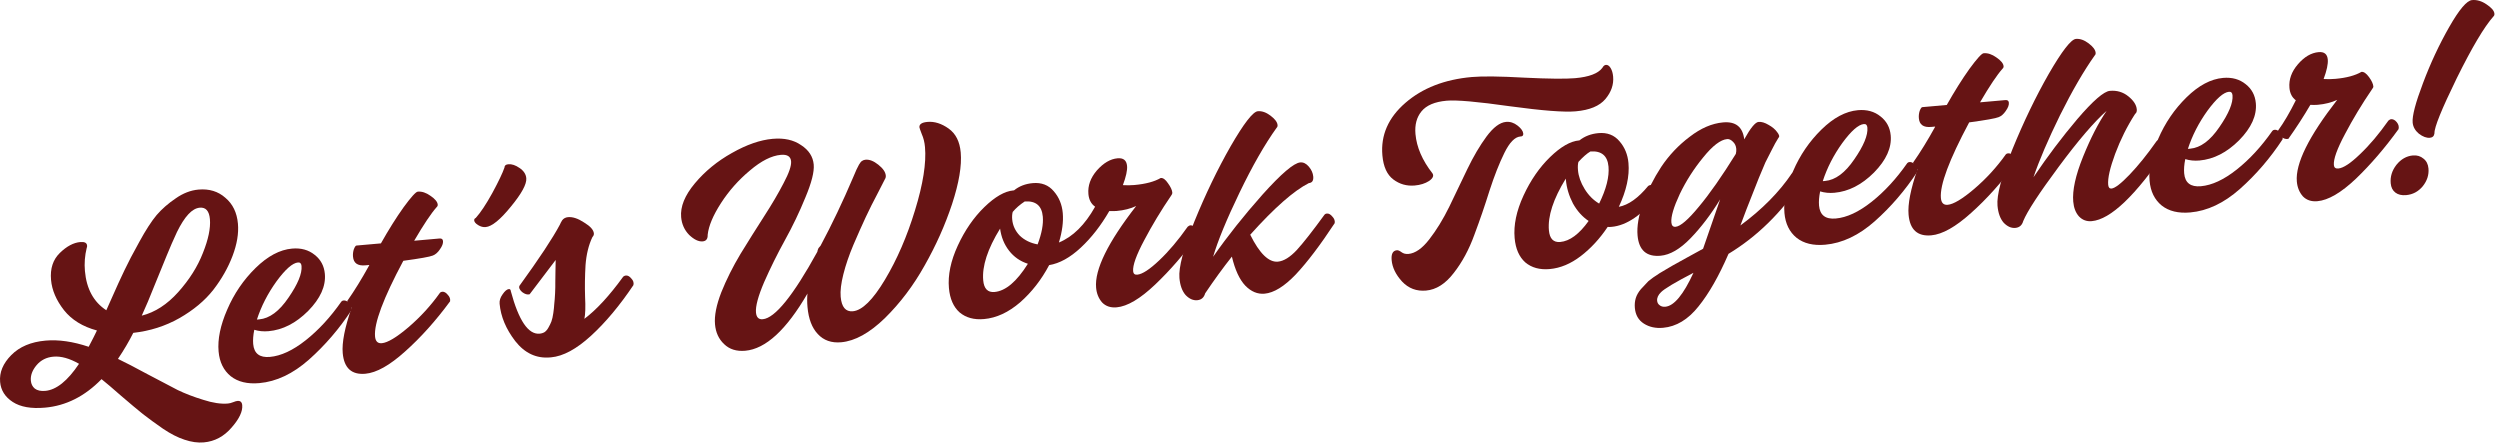 <?xml version="1.0" encoding="utf-8"?>
<svg xmlns="http://www.w3.org/2000/svg" fill="none" height="100%" overflow="visible" preserveAspectRatio="none" style="display: block;" viewBox="0 0 410 73" width="100%">
<g id="Lets Work Together!">
<path d="M38.94 65.751C39.419 65.709 39.68 65.943 39.725 66.453C39.815 67.473 39.233 68.697 37.978 70.125C36.725 71.585 35.207 72.394 33.422 72.552C32.434 72.639 31.377 72.491 30.25 72.109C29.159 71.756 27.982 71.153 26.718 70.301C25.485 69.446 24.387 68.644 23.421 67.894C22.487 67.141 21.307 66.153 19.882 64.93C18.489 63.704 17.412 62.787 16.651 62.18C13.912 64.992 10.822 66.55 7.379 66.854C5.116 67.055 3.354 66.744 2.093 65.924C0.831 65.104 0.14 64.009 0.019 62.638C-0.119 61.076 0.49 59.609 1.847 58.236C3.203 56.863 5.077 56.071 7.467 55.86C9.603 55.671 11.962 56.009 14.544 56.873C15.149 55.727 15.601 54.836 15.898 54.199C13.561 53.571 11.761 52.461 10.496 50.87C9.228 49.247 8.519 47.591 8.37 45.902C8.207 44.053 8.687 42.581 9.811 41.486C10.935 40.391 12.055 39.794 13.17 39.695C13.871 39.633 14.242 39.825 14.281 40.272C14.295 40.431 14.275 40.561 14.219 40.662C13.912 41.91 13.815 43.172 13.927 44.447C14.187 47.379 15.356 49.525 17.436 50.883C17.57 50.582 17.771 50.13 18.039 49.529C19.056 47.222 19.849 45.481 20.42 44.307C20.988 43.1 21.799 41.55 22.852 39.658C23.903 37.734 24.85 36.269 25.692 35.263C26.567 34.254 27.611 33.343 28.824 32.529C30.034 31.683 31.277 31.204 32.552 31.091C34.305 30.936 35.774 31.384 36.959 32.436C38.174 33.453 38.861 34.87 39.022 36.687C39.163 38.281 38.868 40.042 38.139 41.969C37.41 43.897 36.354 45.757 34.97 47.55C33.584 49.311 31.729 50.856 29.405 52.186C27.11 53.481 24.595 54.282 21.859 54.588C21.149 56 20.311 57.423 19.345 58.858C20.485 59.4 22.101 60.236 24.193 61.369C26.282 62.469 27.933 63.335 29.145 63.967C30.387 64.564 31.783 65.099 33.335 65.572C34.889 66.077 36.24 66.279 37.388 66.178C37.643 66.155 37.926 66.082 38.236 65.958C38.546 65.834 38.781 65.765 38.94 65.751ZM32.766 34.06C32.129 34.116 31.502 34.477 30.886 35.142C30.27 35.806 29.649 36.777 29.023 38.053C28.429 39.326 27.868 40.612 27.34 41.912C26.813 43.212 26.152 44.828 25.36 46.761C24.599 48.692 23.895 50.36 23.248 51.767C25.417 51.221 27.407 49.937 29.22 47.914C31.062 45.856 32.415 43.712 33.278 41.484C34.173 39.252 34.555 37.403 34.426 35.937C34.307 34.598 33.754 33.972 32.766 34.06ZM7.425 64.104C9.242 63.943 11.087 62.463 12.96 59.663C11.403 58.773 10.003 58.383 8.76 58.492C7.613 58.594 6.69 59.061 5.993 59.894C5.295 60.726 4.985 61.573 5.061 62.433C5.109 62.975 5.323 63.406 5.705 63.726C6.118 64.043 6.692 64.168 7.425 64.104Z" fill="#661414"/>
<path d="M56.36 49.273C56.679 49.245 56.999 49.41 57.319 49.767C57.637 50.092 57.749 50.452 57.656 50.846C55.646 53.914 53.316 56.626 50.665 58.981C48.043 61.3 45.329 62.584 42.524 62.832C40.58 63.004 39.021 62.628 37.847 61.704C36.67 60.748 36.004 59.393 35.849 57.64C35.672 55.632 36.144 53.341 37.266 50.769C38.385 48.164 39.934 45.891 41.915 43.949C43.896 42.007 45.89 40.947 47.898 40.769C49.365 40.64 50.599 40.98 51.603 41.791C52.603 42.57 53.161 43.613 53.277 44.92C53.454 46.928 52.541 48.953 50.537 50.993C48.53 53.001 46.363 54.108 44.036 54.314C43.207 54.387 42.43 54.312 41.703 54.087C41.524 54.97 41.464 55.746 41.523 56.416C41.661 57.977 42.575 58.684 44.264 58.534C46.081 58.374 48.041 57.462 50.142 55.798C52.244 54.135 54.193 52.019 55.99 49.451C56.077 49.347 56.201 49.288 56.36 49.273ZM48.871 43.045C47.978 43.124 46.801 44.159 45.338 46.152C43.908 48.141 42.84 50.228 42.133 52.41L42.516 52.377C44.205 52.227 45.803 51.042 47.309 48.821C48.847 46.596 49.561 44.863 49.452 43.62C49.415 43.205 49.221 43.014 48.871 43.045Z" fill="#661414"/>
<path d="M72.52 47.845C72.839 47.817 73.142 47.983 73.431 48.343C73.749 48.668 73.877 49.026 73.815 49.417C71.464 52.613 69.007 55.352 66.446 57.634C63.917 59.913 61.744 61.133 59.927 61.294C57.664 61.494 56.424 60.367 56.207 57.913C56.055 56.191 56.542 53.707 57.668 50.459C57.191 50.148 56.95 49.783 56.945 49.366C58.143 47.654 59.337 45.718 60.528 43.556C60.557 43.522 60.57 43.488 60.567 43.456L59.898 43.516C58.655 43.626 57.986 43.154 57.894 42.103C57.857 41.688 57.901 41.283 58.027 40.886C58.184 40.487 58.327 40.281 58.454 40.27L62.471 39.915C63.748 37.65 64.987 35.677 66.188 33.997C67.421 32.314 68.196 31.458 68.515 31.43C69.184 31.371 69.879 31.599 70.599 32.113C71.351 32.625 71.747 33.104 71.786 33.55C71.8 33.709 71.748 33.843 71.629 33.95C70.723 34.961 69.488 36.805 67.926 39.481L72.085 39.113C72.436 39.082 72.626 39.226 72.654 39.545C72.688 39.928 72.518 40.376 72.146 40.891C71.806 41.403 71.418 41.742 70.983 41.909C70.487 42.114 68.874 42.401 66.144 42.771C62.864 48.907 61.318 53.044 61.507 55.179C61.577 55.976 61.947 56.345 62.617 56.286C63.573 56.201 65.022 55.334 66.965 53.685C68.936 52.001 70.664 50.113 72.15 48.022C72.237 47.918 72.361 47.859 72.52 47.845Z" fill="#661414"/>
<path d="M82.735 27.474C82.739 27.153 82.948 26.974 83.362 26.937C83.936 26.887 84.548 27.089 85.199 27.546C85.882 28 86.253 28.561 86.312 29.23C86.396 30.187 85.554 31.739 83.784 33.887C82.046 36.032 80.667 37.15 79.647 37.24C79.233 37.277 78.822 37.169 78.414 36.916C78.006 36.663 77.791 36.408 77.768 36.154C77.751 35.962 77.836 35.826 78.021 35.746C78.811 34.873 79.719 33.508 80.743 31.65C81.765 29.761 82.429 28.369 82.735 27.474Z" fill="#661414"/>
<path d="M102.632 45.183C102.951 45.155 103.255 45.321 103.543 45.681C103.861 46.006 103.973 46.366 103.88 46.76C101.638 50.106 99.313 52.882 96.906 55.086C94.528 57.256 92.35 58.428 90.374 58.603L90.231 58.615C87.967 58.816 86.058 57.924 84.501 55.942C82.976 53.956 82.121 51.911 81.935 49.808C81.89 49.298 82.053 48.785 82.425 48.27C82.795 47.724 83.139 47.437 83.457 47.408C83.649 47.391 83.756 47.511 83.778 47.766C85.07 52.566 86.64 54.885 88.489 54.722C88.808 54.694 89.089 54.604 89.333 54.454C89.574 54.273 89.777 54.03 89.943 53.726C90.138 53.387 90.301 53.052 90.432 52.719C90.561 52.354 90.665 51.895 90.744 51.342C90.824 50.789 90.876 50.286 90.9 49.834C90.956 49.38 91.001 48.797 91.035 48.088C91.068 47.378 91.08 46.783 91.07 46.302C91.091 45.818 91.1 45.191 91.096 44.42C91.124 43.647 91.136 43.051 91.131 42.634L86.858 48.264C86.481 48.362 86.069 48.238 85.62 47.892C85.201 47.511 85.059 47.17 85.193 46.869C88.428 42.407 90.639 39.064 91.823 36.839C91.902 36.639 92.026 36.403 92.195 36.131C92.424 35.822 92.746 35.649 93.16 35.612C93.925 35.544 94.803 35.836 95.792 36.488C96.81 37.105 97.345 37.7 97.395 38.274C97.415 38.497 97.336 38.697 97.159 38.873C96.536 40.181 96.158 41.724 96.026 43.502C95.924 45.246 95.899 46.967 95.953 48.665C96.038 50.36 96 51.568 95.839 52.289C97.828 50.796 99.953 48.488 102.214 45.365C102.365 45.255 102.505 45.195 102.632 45.183Z" fill="#661414"/>
<path d="M152.105 19.994C153.253 19.892 154.409 20.256 155.575 21.084C156.74 21.913 157.402 23.22 157.559 25.005C157.751 27.172 157.278 29.993 156.139 33.467C154.998 36.908 153.496 40.27 151.633 43.551C149.803 46.828 147.632 49.703 145.119 52.174C142.604 54.612 140.215 55.932 137.952 56.132C136.358 56.273 135.082 55.824 134.122 54.784C133.166 53.776 132.602 52.3 132.43 50.356C132.357 49.527 132.356 48.788 132.427 48.139C128.97 54.099 125.568 57.227 122.221 57.523C120.787 57.649 119.63 57.286 118.752 56.432C117.876 55.61 117.379 54.529 117.261 53.191C117.137 51.788 117.48 50.039 118.291 47.943C119.133 45.845 120.184 43.744 121.444 41.641C122.736 39.535 124.017 37.495 125.288 35.519C126.588 33.509 127.663 31.679 128.513 30.03C129.395 28.378 129.804 27.185 129.739 26.452C129.668 25.655 129.107 25.303 128.055 25.396C126.525 25.531 124.834 26.387 122.982 27.965C121.127 29.51 119.549 31.288 118.249 33.298C116.949 35.309 116.219 37.044 116.059 38.503C116.086 39.175 115.813 39.537 115.239 39.588C114.57 39.647 113.832 39.294 113.025 38.53C112.248 37.732 111.809 36.759 111.707 35.611C111.555 33.89 112.307 32.041 113.963 30.063C115.62 28.085 117.642 26.429 120.029 25.093C122.446 23.723 124.675 22.948 126.715 22.768C128.595 22.602 130.152 22.946 131.384 23.801C132.645 24.621 133.333 25.684 133.449 26.991C133.553 28.171 133.101 29.962 132.092 32.364C131.116 34.763 129.99 37.111 128.716 39.408C127.47 41.671 126.339 43.955 125.322 46.262C124.337 48.565 123.889 50.227 123.98 51.247C124.05 52.044 124.42 52.413 125.089 52.354C127.098 52.176 130.081 48.491 134.039 41.299C134.065 41.232 134.088 41.134 134.109 41.004C134.162 40.87 134.201 40.771 134.227 40.704L134.576 40.288C136.45 36.781 138.225 33.058 139.901 29.119C140.195 28.451 140.382 28.017 140.461 27.817C140.568 27.583 140.705 27.314 140.871 27.01C141.066 26.671 141.24 26.463 141.394 26.385C141.545 26.276 141.732 26.211 141.955 26.191C142.593 26.135 143.292 26.41 144.052 27.018C144.813 27.625 145.218 28.216 145.269 28.79C145.289 29.013 145.242 29.21 145.128 29.38L144.019 31.55C143.248 33 142.565 34.361 141.971 35.635C141.377 36.908 140.707 38.413 139.961 40.149C139.244 41.851 138.695 43.457 138.314 44.969C137.934 46.48 137.786 47.714 137.871 48.67C138.02 50.36 138.684 51.152 139.864 51.048C141.394 50.913 143.152 49.183 145.139 45.859C147.126 42.535 148.767 38.744 150.061 34.486C151.384 30.193 151.93 26.739 151.699 24.125C151.629 23.328 151.454 22.621 151.174 22.003C150.924 21.351 150.794 20.977 150.786 20.881C150.741 20.371 151.181 20.075 152.105 19.994Z" fill="#661414"/>
<path d="M195.192 36.954C195.511 36.925 195.814 37.091 196.103 37.451C196.424 37.809 196.537 38.184 196.444 38.578C194.24 41.632 191.908 44.327 189.449 46.665C186.989 49.003 184.883 50.249 183.129 50.404C182.141 50.491 181.347 50.224 180.746 49.603C180.174 48.947 179.845 48.14 179.761 47.184C179.499 44.22 181.69 39.753 186.335 33.785C185.409 34.22 184.341 34.492 183.13 34.599C182.843 34.624 182.442 34.627 181.926 34.609C180.561 36.978 179.003 38.979 177.252 40.611C175.501 42.244 173.771 43.2 172.061 43.48C170.794 45.873 169.208 47.908 167.3 49.587C165.389 51.233 163.414 52.147 161.374 52.327C159.749 52.471 158.415 52.107 157.374 51.235C156.363 50.328 155.779 48.999 155.624 47.245C155.436 45.11 155.921 42.786 157.08 40.274C158.24 37.762 159.692 35.658 161.437 33.962C163.183 32.266 164.773 31.354 166.207 31.227L166.303 31.219C167.142 30.535 168.167 30.139 169.378 30.032C170.813 29.905 171.96 30.349 172.821 31.366C173.679 32.35 174.17 33.543 174.294 34.946C174.418 36.348 174.207 37.957 173.661 39.772C175.955 38.831 177.934 36.873 179.598 33.899C178.948 33.442 178.581 32.752 178.5 31.828C178.379 30.457 178.842 29.163 179.891 27.946C180.972 26.726 182.102 26.064 183.282 25.96C184.238 25.875 184.757 26.295 184.839 27.22C184.901 27.921 184.672 28.969 184.153 30.364C184.799 30.403 185.425 30.396 186.03 30.343C187.879 30.179 189.323 29.795 190.361 29.189C190.744 29.155 191.139 29.441 191.546 30.048C191.985 30.652 192.222 31.161 192.259 31.575C192.273 31.734 192.222 31.884 192.106 32.022C190.428 34.483 188.943 36.944 187.65 39.403C186.355 41.831 185.75 43.523 185.834 44.479C185.871 44.893 186.096 45.082 186.511 45.045C187.339 44.972 188.539 44.191 190.11 42.703C191.682 41.215 193.238 39.375 194.779 37.183C194.959 37.039 195.096 36.962 195.192 36.954ZM170.17 40.081C170.847 38.286 171.13 36.768 171.02 35.524C170.862 33.739 169.874 32.911 168.054 33.04C167.265 33.559 166.608 34.131 166.085 34.756C165.989 35.118 165.96 35.522 166 35.968C166.09 36.988 166.506 37.883 167.249 38.653C168.021 39.388 168.994 39.864 170.17 40.081ZM163.102 47.886C164.919 47.725 166.742 46.182 168.572 43.258C167.315 42.855 166.289 42.143 165.492 41.121C164.694 40.099 164.202 38.89 164.014 37.493C161.964 40.822 161.041 43.651 161.247 45.977C161.368 47.348 161.986 47.984 163.102 47.886Z" fill="#661414"/>
<path d="M217.596 35.022C217.915 34.993 218.219 35.159 218.507 35.519C218.825 35.844 218.953 36.203 218.891 36.594C216.513 40.209 214.383 43.015 212.504 45.013C210.622 46.978 208.916 48.028 207.386 48.164C206.238 48.265 205.187 47.828 204.234 46.852C203.277 45.844 202.543 44.255 202.029 42.084C200.556 43.949 199.095 45.957 197.647 48.109C197.451 48.801 197.018 49.176 196.349 49.236C195.68 49.295 195.044 49.014 194.443 48.392C193.871 47.736 193.532 46.802 193.425 45.591C193.273 43.87 194.092 40.777 195.882 36.315C197.703 31.849 199.685 27.738 201.827 23.983C204 20.225 205.486 18.311 206.283 18.241C206.952 18.181 207.648 18.425 208.371 18.971C209.094 19.518 209.477 20.03 209.519 20.508C209.536 20.7 209.485 20.849 209.366 20.956C207.421 23.665 205.39 27.218 203.272 31.613C201.155 36.009 199.714 39.51 198.948 42.115C201.315 38.725 204.018 35.322 207.057 31.905C210.128 28.486 212.189 26.729 213.241 26.636C213.751 26.591 214.221 26.823 214.651 27.331C215.082 27.839 215.322 28.38 215.373 28.954C215.432 29.623 215.191 29.982 214.649 30.03C212.189 31.275 208.985 34.096 205.037 38.493C206.562 41.571 208.073 43.043 209.572 42.911C210.528 42.826 211.564 42.188 212.679 40.998C213.792 39.775 215.307 37.842 217.226 35.199C217.313 35.095 217.437 35.036 217.596 35.022Z" fill="#661414"/>
<path d="M234.923 28.43C235.183 28.825 234.995 29.243 234.359 29.685C233.721 30.095 232.939 30.34 232.015 30.422C230.708 30.538 229.538 30.207 228.506 29.431C227.474 28.655 226.876 27.343 226.712 25.494C226.419 22.179 227.675 19.305 230.48 16.873C233.285 14.44 236.918 13.027 241.381 12.632C243.134 12.477 246.012 12.512 250.016 12.736C254.016 12.929 256.781 12.958 258.311 12.822C260.607 12.62 262.099 12.054 262.787 11.126C262.953 10.822 263.148 10.66 263.371 10.64C263.658 10.615 263.914 10.785 264.139 11.151C264.364 11.516 264.502 11.986 264.553 12.56C264.668 13.867 264.246 15.093 263.288 16.238C262.329 17.382 260.702 18.056 258.407 18.259C256.526 18.425 252.936 18.148 247.636 17.428C242.333 16.676 238.869 16.372 237.243 16.516C235.298 16.688 233.921 17.275 233.11 18.279C232.328 19.247 232.004 20.48 232.136 21.979C232.328 24.146 233.257 26.297 234.923 28.43ZM230.983 41.645C232.099 41.546 233.234 40.755 234.387 39.272C235.57 37.754 236.666 35.97 237.673 33.922C238.678 31.841 239.668 29.778 240.644 27.732C241.648 25.651 242.696 23.872 243.786 22.395C244.905 20.882 245.975 20.081 246.995 19.991C247.664 19.931 248.292 20.133 248.879 20.595C249.466 21.057 249.778 21.495 249.815 21.91C249.843 22.229 249.68 22.387 249.327 22.387C248.434 22.465 247.566 23.361 246.721 25.075C245.877 26.788 245.063 28.851 244.281 31.265C243.53 33.677 242.7 36.095 241.79 38.521C240.912 40.944 239.78 43.035 238.393 44.796C237.039 46.554 235.533 47.507 233.875 47.653C232.313 47.791 231.001 47.297 229.938 46.17C228.906 45.041 228.337 43.87 228.23 42.659C228.14 41.639 228.429 41.099 229.099 41.04C229.29 41.023 229.54 41.13 229.85 41.359C230.159 41.589 230.537 41.684 230.983 41.645Z" fill="#661414"/>
<path d="M270.293 30.508C270.624 30.254 270.997 30.301 271.414 30.65C271.83 30.999 272.012 31.416 271.958 31.903C269.36 35.217 266.802 36.985 264.283 37.207C264.028 37.23 263.82 37.232 263.658 37.214C262.381 39.126 260.915 40.717 259.261 41.988C257.606 43.259 255.902 43.971 254.149 44.126C252.524 44.27 251.19 43.906 250.15 43.034C249.138 42.128 248.555 40.798 248.4 39.045C248.211 36.909 248.696 34.586 249.855 32.074C251.015 29.562 252.467 27.458 254.213 25.762C255.958 24.065 257.548 23.154 258.982 23.027L259.03 23.023C259.901 22.335 260.942 21.938 262.153 21.831C263.588 21.704 264.735 22.149 265.596 23.165C266.454 24.149 266.945 25.343 267.069 26.745C267.258 28.881 266.73 31.273 265.487 33.92C267.066 33.62 268.668 32.483 270.293 30.508ZM262.259 33.387C263.43 31.002 263.942 28.981 263.795 27.324C263.638 25.539 262.649 24.711 260.829 24.839C260.249 25.18 259.593 25.752 258.86 26.555C258.764 26.917 258.74 27.369 258.788 27.911C258.878 28.931 259.242 29.959 259.879 30.995C260.517 32.031 261.31 32.828 262.259 33.387ZM255.877 39.685C257.439 39.547 258.992 38.398 260.535 36.237C259.512 35.557 258.656 34.605 257.97 33.38C257.313 32.121 256.925 30.822 256.806 29.484L256.789 29.292C254.739 32.622 253.816 35.45 254.022 37.777C254.143 39.148 254.761 39.784 255.877 39.685Z" fill="#661414"/>
<path d="M293.872 28.424C293.96 28.32 294.083 28.261 294.242 28.247C294.402 28.233 294.551 28.284 294.69 28.4C294.857 28.481 295.012 28.596 295.154 28.744C295.292 28.861 295.388 29.029 295.439 29.249C295.52 29.435 295.553 29.625 295.538 29.819C292.162 34.872 288.141 38.809 283.475 41.631C281.901 45.271 280.26 48.147 278.551 50.258C276.845 52.4 274.909 53.567 272.741 53.759C271.53 53.866 270.482 53.637 269.596 53.073C268.711 52.509 268.218 51.653 268.117 50.505C268.066 49.932 268.115 49.397 268.264 48.902C268.413 48.407 268.691 47.917 269.098 47.431C269.536 46.943 269.948 46.505 270.331 46.117C270.749 45.759 271.369 45.319 272.19 44.797C273.014 44.306 273.686 43.91 274.205 43.606C274.756 43.301 275.583 42.842 276.685 42.231C277.82 41.617 278.693 41.138 279.305 40.795C279.486 40.297 280.42 37.596 282.107 32.692C280.591 35.172 278.965 37.307 277.228 39.099C275.52 40.856 273.885 41.804 272.323 41.942C270.028 42.145 268.773 41.035 268.559 38.612C268.43 37.146 268.724 35.385 269.442 33.33C270.191 31.272 271.189 29.288 272.433 27.38C273.71 25.468 275.267 23.82 277.104 22.437C278.939 21.022 280.764 20.234 282.581 20.074C284.653 19.89 285.811 20.816 286.055 22.851C287.08 20.993 287.863 20.04 288.405 19.992C288.883 19.95 289.427 20.111 290.038 20.475C290.645 20.806 291.114 21.199 291.443 21.651C291.804 22.102 291.88 22.416 291.671 22.595C291.304 23.174 290.93 23.849 290.549 24.622C290.165 25.363 289.822 26.035 289.522 26.64C289.254 27.242 288.896 28.093 288.447 29.193C288.027 30.258 287.712 31.056 287.502 31.589C287.292 32.122 286.925 33.054 286.4 34.385C285.905 35.682 285.579 36.546 285.425 36.977C288.983 34.349 291.799 31.498 293.872 28.424ZM274.795 37.194C275.591 37.123 276.86 36.031 278.601 33.918C280.373 31.802 282.399 28.908 284.676 25.237C284.746 24.942 284.77 24.667 284.748 24.412C284.706 23.934 284.527 23.548 284.212 23.254C283.894 22.929 283.576 22.781 283.257 22.809C282.173 22.905 280.864 23.904 279.329 25.806C277.792 27.677 276.508 29.686 275.477 31.833C274.478 33.977 274.021 35.527 274.105 36.484C274.15 36.994 274.38 37.23 274.795 37.194ZM273.11 50.305C274.545 50.178 276.083 48.324 277.726 44.741C274.747 46.289 272.977 47.345 272.417 47.909C271.943 48.368 271.728 48.837 271.77 49.315C271.798 49.634 271.932 49.879 272.172 50.05C272.415 50.254 272.728 50.339 273.11 50.305Z" fill="#661414"/>
<path d="M313.16 26.574C313.479 26.546 313.799 26.711 314.119 27.068C314.437 27.393 314.549 27.753 314.456 28.146C312.446 31.215 310.116 33.927 307.465 36.282C304.843 38.602 302.129 39.885 299.324 40.133C297.38 40.305 295.821 39.929 294.647 39.005C293.47 38.049 292.804 36.694 292.649 34.941C292.472 32.933 292.944 30.642 294.066 28.07C295.185 25.465 296.734 23.192 298.715 21.25C300.696 19.308 302.69 18.248 304.698 18.07C306.165 17.941 307.4 18.281 308.403 19.092C309.403 19.871 309.961 20.914 310.077 22.221C310.254 24.229 309.341 26.253 307.337 28.294C305.33 30.302 303.163 31.41 300.836 31.615C300.007 31.688 299.23 31.613 298.503 31.388C298.324 32.271 298.264 33.047 298.323 33.717C298.461 35.279 299.375 35.985 301.065 35.835C302.881 35.675 304.841 34.763 306.942 33.099C309.044 31.436 310.993 29.32 312.79 26.752C312.877 26.648 313.001 26.588 313.16 26.574ZM305.671 20.346C304.778 20.425 303.601 21.46 302.138 23.453C300.708 25.442 299.64 27.529 298.933 29.711L299.316 29.677C301.005 29.528 302.603 28.343 304.109 26.122C305.647 23.898 306.361 22.164 306.251 20.921C306.215 20.506 306.021 20.315 305.671 20.346Z" fill="#661414"/>
<path d="M329.32 25.146C329.639 25.118 329.943 25.284 330.231 25.644C330.549 25.969 330.677 26.327 330.615 26.718C328.264 29.914 325.807 32.653 323.246 34.935C320.717 37.214 318.544 38.434 316.727 38.595C314.464 38.795 313.224 37.668 313.007 35.214C312.855 33.492 313.342 31.008 314.468 27.76C313.991 27.449 313.75 27.084 313.745 26.667C314.943 24.955 316.137 23.018 317.328 20.857C317.357 20.823 317.37 20.789 317.367 20.757L316.698 20.817C315.455 20.927 314.787 20.456 314.694 19.404C314.657 18.989 314.701 18.584 314.827 18.187C314.984 17.788 315.127 17.582 315.254 17.571L319.271 17.216C320.548 14.951 321.787 12.978 322.988 11.298C324.221 9.615 324.996 8.759 325.315 8.731C325.984 8.672 326.679 8.899 327.399 9.414C328.151 9.926 328.547 10.405 328.586 10.851C328.601 11.011 328.548 11.144 328.429 11.251C327.523 12.262 326.288 14.106 324.726 16.782L328.885 16.414C329.236 16.383 329.425 16.527 329.454 16.846C329.487 17.229 329.318 17.677 328.946 18.192C328.606 18.704 328.218 19.043 327.783 19.21C327.287 19.415 325.674 19.702 322.944 20.072C319.664 26.208 318.118 30.345 318.307 32.48C318.377 33.277 318.747 33.646 319.417 33.587C320.373 33.502 321.822 32.635 323.765 30.986C325.736 29.302 327.464 27.414 328.95 25.323C329.037 25.219 329.161 25.16 329.32 25.146Z" fill="#661414"/>
<path d="M354.057 22.959C354.375 22.931 354.695 23.096 355.016 23.453C355.334 23.778 355.446 24.138 355.352 24.532C350.237 32.083 346.134 35.996 343.042 36.269C342.213 36.342 341.515 36.083 340.949 35.49C340.415 34.895 340.102 34.087 340.012 33.067C339.849 31.219 340.386 28.762 341.625 25.697C342.864 22.632 344.153 20.125 345.49 18.175C343.464 19.961 340.843 23.019 337.628 27.351C334.412 31.683 332.474 34.649 331.812 36.25C331.617 36.942 331.184 37.317 330.515 37.376C329.845 37.435 329.21 37.154 328.609 36.533C328.037 35.877 327.697 34.943 327.59 33.732C327.438 32.01 328.257 28.918 330.047 24.455C331.869 19.99 333.851 15.879 335.992 12.124C338.166 8.366 339.651 6.452 340.448 6.381C341.118 6.322 341.814 6.566 342.537 7.112C343.26 7.659 343.642 8.171 343.684 8.649C343.701 8.84 343.65 8.99 343.531 9.096C341.732 11.633 339.836 14.9 337.844 18.899C335.884 22.895 334.433 26.284 333.49 29.066C335.762 25.685 338.163 22.501 340.693 19.515C343.256 16.526 345.032 14.987 346.02 14.9C347.167 14.798 348.173 15.095 349.038 15.79C349.902 16.484 350.367 17.198 350.432 17.931C350.463 18.282 350.372 18.531 350.161 18.678C348.861 20.688 347.769 22.873 346.885 25.232C346.03 27.556 345.649 29.244 345.742 30.296C345.782 30.742 345.961 30.951 346.28 30.923C346.853 30.872 347.846 30.11 349.258 28.636C350.67 27.162 352.146 25.329 353.687 23.137C353.774 23.033 353.897 22.974 354.057 22.959Z" fill="#661414"/>
<path d="M373.041 21.282C373.36 21.253 373.679 21.418 374 21.775C374.318 22.1 374.43 22.46 374.336 22.854C372.327 25.922 369.997 28.634 367.346 30.989C364.724 33.309 362.01 34.592 359.205 34.84C357.261 35.012 355.701 34.636 354.528 33.712C353.351 32.756 352.685 31.401 352.53 29.648C352.352 27.64 352.825 25.349 353.946 22.776C355.065 20.172 356.615 17.899 358.596 15.957C360.577 14.015 362.571 12.955 364.579 12.777C366.046 12.648 367.28 12.989 368.284 13.799C369.284 14.578 369.842 15.621 369.958 16.928C370.135 18.936 369.222 20.96 367.218 23.001C365.211 25.009 363.044 26.116 360.717 26.322C359.888 26.395 359.11 26.32 358.384 26.095C358.205 26.978 358.145 27.754 358.204 28.424C358.342 29.985 359.256 30.692 360.945 30.542C362.762 30.382 364.722 29.47 366.823 27.806C368.925 26.143 370.874 24.027 372.671 21.459C372.758 21.355 372.882 21.296 373.041 21.282ZM365.551 15.053C364.659 15.132 363.482 16.167 362.019 18.16C360.589 20.149 359.52 22.236 358.814 24.418L359.196 24.384C360.886 24.235 362.484 23.05 363.99 20.829C365.528 18.605 366.242 16.871 366.132 15.628C366.096 15.213 365.902 15.022 365.551 15.053Z" fill="#661414"/>
<path d="M392.113 19.547C392.464 19.517 392.784 19.681 393.072 20.041C393.361 20.401 393.459 20.778 393.365 21.172C391.132 24.26 388.802 26.972 386.374 29.307C383.944 31.61 381.836 32.84 380.051 32.998C379.063 33.085 378.268 32.818 377.667 32.197C377.095 31.54 376.767 30.734 376.682 29.778C376.423 26.845 378.63 22.378 383.304 16.375C382.378 16.81 381.31 17.081 380.099 17.188C379.812 17.213 379.411 17.217 378.895 17.198C377.807 19.061 376.606 20.918 375.292 22.769C374.915 22.867 374.502 22.742 374.054 22.397C373.635 22.016 373.492 21.675 373.626 21.374C374.571 20.07 375.534 18.427 376.515 16.445C375.897 15.986 375.548 15.31 375.469 14.417C375.348 13.046 375.812 11.752 376.861 10.535C377.909 9.318 379.04 8.656 380.251 8.549C381.175 8.467 381.677 8.873 381.756 9.765C381.821 10.499 381.593 11.563 381.074 12.958C381.688 13 382.33 12.991 382.999 12.932C384.816 12.772 386.244 12.388 387.283 11.783C387.665 11.749 388.076 12.034 388.515 12.637C388.954 13.241 389.191 13.75 389.228 14.165C389.239 14.292 389.172 14.443 389.027 14.616C387.349 17.077 385.864 19.538 384.572 21.997C383.276 24.424 382.671 26.116 382.755 27.073C382.792 27.487 383.034 27.674 383.48 27.635C384.309 27.562 385.493 26.782 387.032 25.297C388.603 23.809 390.159 21.969 391.7 19.777C391.88 19.632 392.018 19.556 392.113 19.547Z" fill="#661414"/>
<path d="M399.253 21.856C399.197 22.311 398.945 22.558 398.499 22.597C397.957 22.645 397.36 22.425 396.706 21.936C396.082 21.413 395.738 20.801 395.676 20.1C395.581 19.016 396.145 16.862 397.37 13.638C398.592 10.381 400.024 7.315 401.665 4.44C403.306 1.564 404.557 0.088 405.417 0.012C406.214 -0.058 407.006 0.177 407.793 0.718C408.611 1.256 409.042 1.764 409.084 2.242C409.101 2.433 409.05 2.582 408.931 2.689C407.411 4.398 405.398 7.788 402.891 12.861C400.416 17.93 399.203 20.929 399.253 21.856ZM394.608 32C393.875 32.065 393.284 31.924 392.836 31.579C392.388 31.233 392.134 30.725 392.075 30.056C391.979 28.972 392.292 27.964 393.012 27.033C393.765 26.099 394.667 25.586 395.719 25.493C396.389 25.434 396.966 25.608 397.452 26.015C397.935 26.389 398.207 26.928 398.269 27.629C398.362 28.681 398.047 29.656 397.323 30.555C396.597 31.423 395.692 31.904 394.608 32Z" fill="#661414"/>
</g>
</svg>
